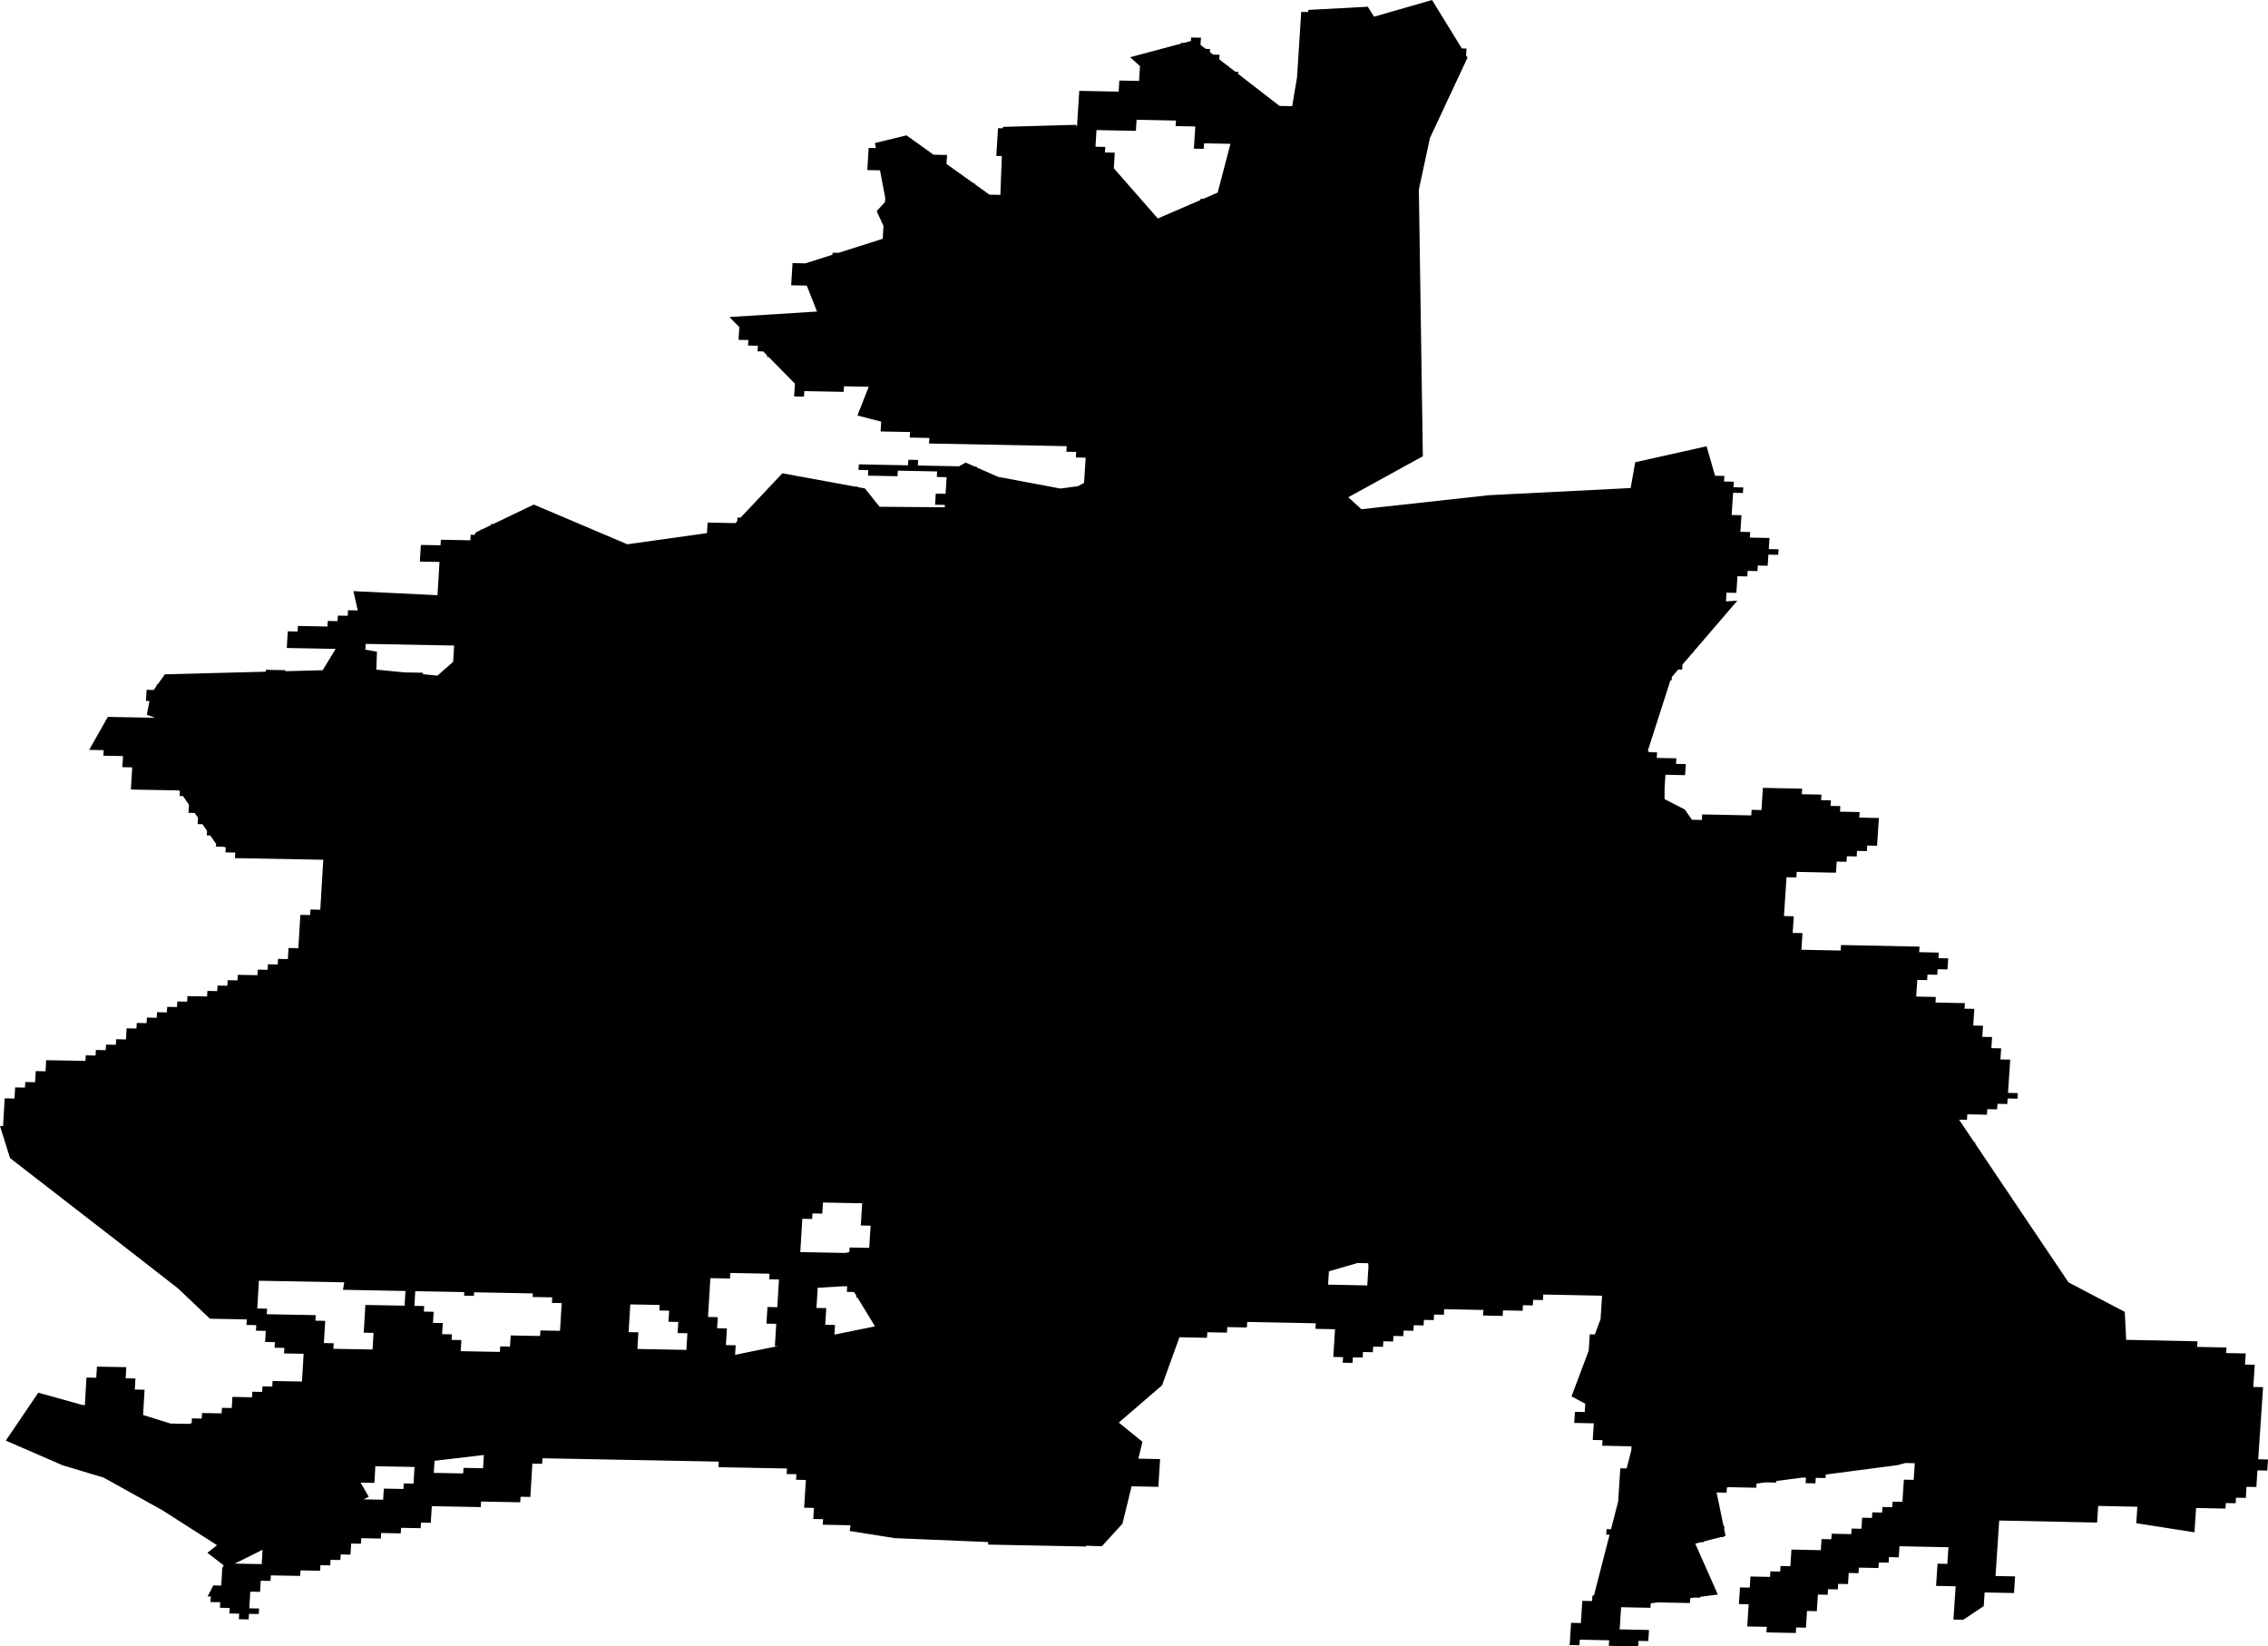 <svg width="1024" height="743.21" class="wof-locality" edtf:cessation="" edtf:inception="" id="wof-%!s(int64=101749159)" mz:is_ceased="-1" mz:is_current="1" mz:is_deprecated="-1" mz:is_superseded="0" mz:is_superseding="0" mz:latitude="55.704438" mz:longitude="12.502119" mz:max_latitude="55.85101" mz:max_longitude="12.682822" mz:min_latitude="55.58452" mz:min_longitude="12.31565" mz:uri="https://data.whosonfirst.org/101/749/159/101749159.geojson" viewBox="0 0 1024.00 743.21" wof:belongsto="102191581,85633121,1159297727,85682581" wof:country="DK" wof:id="101749159" wof:lastmodified="1652217804" wof:name="Copenhagen" wof:parent_id="1159297727" wof:path="101/749/159/101749159.geojson" wof:placetype="locality" wof:repo="sfomuseum-data-whosonfirst" wof:superseded_by="" wof:supersedes="" xmlns="http://www.w3.org/2000/svg" xmlns:edtf="x-urn:namespaces#edtf" xmlns:mz="x-urn:namespaces#mz" xmlns:wof="x-urn:namespaces#wof"><path d="M646.566 0,660.006 21.859,662.128 21.901,661.93 24.988,662.575 26.034,661.746 27.8,656.35 39.34,651.414 49.896,645.643 62.237,640.615 85.538,641.081 116.779,641.229 126.813,641.262 128.994,642.408 205.956,608.732 224.469,614.687 229.863,672.14 223.543,736.24 220.308,738.296 208.659,759.756 203.862,770.507 201.455,774.155 214.083,774.353 214.764,778.55 214.847,778.386 217.352,782.823 217.444,782.658 219.948,787.098 220.037,786.934 222.542,782.494 222.453,781.836 232.47,786.276 232.562,785.779 240.075,790.219 240.165,790.054 242.669,798.929 242.85,798.6 247.859,803.037 247.951,802.872 250.456,798.435 250.364,798.103 255.373,793.666 255.283,793.502 257.788,789.064 257.696,788.9 260.2,784.463 260.111,783.969 267.624,779.535 267.535,779.275 271.467,784.41 271.141,764.447 294.389,764.419 294.813,764.087 294.807,759.639 299.986,759.491 302.237,757.74 302.201,754.834 305.586,754.73 307.156,754.187 307.145,743.999 338.866,744.638 339.552,748.168 339.625,748.004 342.129,756.872 342.308,756.708 344.812,761.142 344.904,760.813 349.913,751.947 349.732,751.546 355.889,751.557 360.728,760.71 365.425,763.906 370.037,768.368 370.129,768.533 367.625,790.696 368.077,790.86 365.572,795.292 365.662,795.95 355.644,813.682 356.007,813.517 358.511,822.383 358.692,822.219 361.197,826.65 361.289,826.486 363.793,830.917 363.882,830.753 366.39,839.619 366.571,839.451 369.075,848.317 369.257,847.489 381.779,843.057 381.689,842.89 384.194,838.458 384.102,838.294 386.606,833.862 386.514,833.698 389.019,829.266 388.929,828.934 393.938,811.208 393.573,811.044 396.077,806.612 395.988,805.46 413.519,809.889 413.611,809.395 421.124,813.827 421.213,813.331 428.727,831.051 429.092,831.218 426.588,866.657 427.316,866.492 429.82,875.352 430.004,875.185 432.508,879.617 432.6,879.282 437.609,874.853 437.517,874.686 440.022,870.257 439.93,870.093 442.434,865.661 442.342,865.165 449.855,874.022 450.039,873.855 452.544,887.144 452.82,886.977 455.324,891.405 455.414,890.906 462.927,895.335 463.019,895.003 468.028,899.429 468.12,899.097 473.129,903.526 473.221,903.191 478.229,907.62 478.321,906.619 493.348,911.045 493.44,910.88 495.944,906.451 495.852,906.284 498.357,901.858 498.265,901.691 500.769,897.265 500.677,897.097 503.182,888.243 503,888.075 505.505,884.52 505.429,885.275 506.553,891.361 515.603,891.838 515.614,891.796 516.247,923.876 563.929,924.074 563.932,924.058 564.197,927.298 569.016,928.051 570.131,928.088 570.187,928.249 570.419,932.438 576.646,933.939 578.877,944.397 584.358,944.846 584.595,959.334 592.186,959.97 604.808,992.17 605.483,992 607.988,1005.27 608.267,1005.1 610.771,1013.946 610.958,1013.609 615.967,1018.029 616.059,1017.354 626.076,1021.777 626.171,1019.577 658.726,1024 658.821,1023.66 663.83,1019.239 663.735,1018.732 671.248,1014.314 671.156,1013.974 676.165,1009.556 676.07,1009.386 678.574,1004.966 678.482,1004.799 680.987,991.537 680.708,990.801 691.691,964.521 687.585,965.018 680.15,947.339 679.782,946.837 687.292,902.639 686.372,900.977 711.416,909.815 711.6,909.327 718.941,909.316 719.114,908.641 719.1,896.06 718.838,895.65 725.009,886.399 731.176,881.976 731.086,882.972 716.06,874.134 715.876,874.798 705.858,879.215 705.95,879.712 698.437,857.615 697.979,857.286 702.988,852.866 702.896,852.701 705.401,848.284 705.309,848.116 707.813,839.278 707.632,839.114 710.136,834.696 710.044,834.367 715.053,829.947 714.964,829.782 717.468,825.365 717.376,825.2 719.881,820.782 719.791,820.289 727.305,815.871 727.213,815.378 734.726,810.96 734.637,810.795 737.141,797.543 736.868,797.707 734.363,788.869 734.182,789.525 724.164,785.107 724.075,785.598 716.562,790.015 716.651,790.345 711.642,799.183 711.824,799.344 709.319,803.765 709.408,803.929 706.904,808.347 706.996,808.84 699.483,822.096 699.756,822.425 694.747,826.845 694.836,827.01 692.332,835.848 692.513,836.015 690.009,840.433 690.101,840.765 685.092,845.182 685.184,845.35 682.68,849.767 682.769,849.935 680.265,854.352 680.357,854.52 677.852,858.94 677.944,859.601 667.926,864.021 668.016,864.518 660.502,860.287 660.416,856.756 661.37,834.495 664.281,824.341 665.609,824.235 667.196,819.815 667.107,819.65 669.611,815.23 669.519,815.394 667.015,813.821 666.984,802.016 668.526,801.969 669.248,797.236 669.151,793.086 669.692,792.963 671.572,780.645 671.318,779.694 671.443,779.54 673.805,775.048 673.713,778.163 688.824,778.559 688.832,778.464 690.285,779.089 693.316,778.252 693.531,778.232 693.841,777.125 693.818,769.252 695.821,769.23 696.164,767.997 696.139,765.412 696.797,775.594 719.777,767.621 720.823,767.596 721.208,765.083 721.158,763.158 721.409,763.016 723.623,748.545 723.328,745.31 723.754,745.179 725.768,732.007 725.5,731.923 725.511,731.276 735.515,744.529 735.786,744.202 740.794,739.785 740.705,739.623 743.21,726.37 742.939,726.532 740.435,713.279 740.167,713.118 742.671,708.7 742.582,709.347 732.564,713.765 732.654,714.414 722.636,718.832 722.725,718.994 720.221,719.66 720.235,726.727 692.792,725.196 692.761,725.358 690.257,727.369 690.296,730.595 677.771,731.566 662.795,734.436 662.854,736.514 654.788,736.636 652.869,723.372 652.599,723.537 650.094,719.114 650.005,719.602 642.492,710.758 642.313,711.082 637.302,715.505 637.394,715.747 633.654,709.534 630.33,717.298 609.697,717.775 602.329,720.054 602.377,722.65 595.482,723.336 584.887,696.791 584.352,696.63 586.856,692.207 586.767,692.045 589.272,687.622 589.182,687.46 591.687,678.613 591.508,678.452 594.013,669.603 593.834,669.764 591.33,652.069 590.973,651.91 593.48,647.487 593.391,647.325 595.895,642.902 595.806,642.74 598.31,638.317 598.221,638.158 600.726,633.735 600.639,633.573 603.144,629.15 603.054,628.991 605.559,624.568 605.469,624.406 607.974,619.983 607.887,619.824 610.392,615.401 610.303,615.239 612.807,610.819 612.718,610.657 615.222,606.234 615.136,606.395 612.631,601.972 612.542,602.77 600.02,593.923 599.844,594.082 597.34,563.117 596.723,562.958 599.228,554.112 599.052,553.953 601.559,545.107 601.384,544.948 603.888,532.521 603.643,524.689 625.315,521.267 628.263,521.254 628.497,521.003 628.492,505.134 642.166,515.821 650.825,513.961 658.447,523.783 658.64,522.994 671.164,510.912 670.925,506.79 687.797,497.484 697.988,490.344 697.756,490.322 698.105,446.127 697.24,446.196 696.091,404.04 694.329,383.6 691.091,384.024 688.514,371.454 688.271,371.608 685.767,367.19 685.681,367.497 680.672,363.076 680.585,363.849 668.063,359.426 667.977,359.582 665.472,355.159 665.389,355.315 662.884,324.367 662.29,324.52 659.786,244.936 658.269,244.786 660.776,240.366 660.692,239.456 675.719,235.036 675.635,234.885 678.139,217.204 677.808,217.053 680.312,194.949 679.896,194.5 687.41,190.079 687.326,189.929 689.833,181.088 689.666,180.937 692.17,172.099 692.006,171.949 694.51,163.108 694.346,162.96 696.85,158.54 696.766,158.241 701.775,153.821 701.694,153.67 704.199,149.253 704.115,149.102 706.622,144.682 706.539,144.534 709.043,135.696 708.878,135.545 711.383,122.29 711.137,122.139 713.642,117.722 713.558,117.423 718.57,113.006 718.486,112.559 726.002,116.977 726.083,116.829 728.587,112.412 728.507,112.264 731.011,107.843 730.93,107.991 728.426,103.574 728.342,103.721 725.838,99.304 725.757,99.452 723.252,95.034 723.169,95.182 720.664,93.734 720.636,96.303 715.669,99.895 715.736,100.341 708.223,100.157 708.217,100.999 706.592,93.634 700.95,97.999 697.508,82.649 687.694,73.306 681.72,46.736 666.975,28.302 661.453,2.61 650.295,3.642 648.772,6.741 644.21,8.687 641.34,11.585 637.076,13.732 633.91,17.288 628.673,17.294 628.665,36.757 634.081,38.305 634.343,39.039 621.837,43.462 621.918,43.758 616.907,57.027 617.152,56.731 622.161,61.155 622.242,60.859 627.251,65.282 627.334,64.607 638.774,64.794 638.805,68.414 639.929,68.966 639.94,68.958 640.096,77.001 642.595,85.485 642.751,86.528 642.436,86.656 640.266,91.077 640.347,91.224 637.843,100.071 638.005,100.219 635.5,104.639 635.584,104.937 630.572,113.781 630.737,113.931 628.232,118.352 628.313,118.502 625.809,122.926 625.892,123.073 623.388,136.34 623.633,137.088 611.109,128.241 610.944,128.389 608.44,123.966 608.359,124.116 605.854,119.691 605.771,119.989 600.762,115.566 600.678,115.714 598.174,111.29 598.093,111.438 595.588,94.808 595.279,80.242 581.479,52.428 559.846,4.524 522.76,0 508.282,1.386 508.308,2.117 495.785,6.546 495.866,6.838 490.855,11.267 490.936,11.412 488.431,15.841 488.512,16.134 483.503,20.562 483.584,20.855 478.572,38.57 478.896,38.718 476.392,43.147 476.472,43.295 473.968,47.723 474.049,47.868 471.544,52.3 471.625,52.445 469.121,56.874 469.202,57.169 464.193,61.598 464.274,61.746 461.769,66.177 461.85,66.325 459.346,70.754 459.427,70.902 456.922,75.331 457.003,75.478 454.499,79.91 454.58,80.058 452.075,84.486 452.156,84.634 449.652,93.495 449.816,93.642 447.312,98.071 447.393,98.222 444.888,102.65 444.969,102.798 442.465,107.23 442.548,107.378 440.041,116.238 440.206,116.388 437.701,120.817 437.785,120.968 435.278,125.397 435.361,125.547 432.857,129.976 432.938,130.274 427.929,134.706 428.01,135.604 412.981,140.035 413.064,140.183 410.56,144.615 410.641,145.962 388.098,106.072 387.359,106.223 384.855,101.789 384.771,101.923 382.532,100.944 382.25,97.505 382.186,97.58 380.95,94.928 377.121,93.372 377.093,93.492 375.049,91.408 372.043,89.236 372.004,89.403 369.148,87.892 366.961,85.1 366.911,85.318 363.247,82.612 359.342,81.112 359.314,81.229 357.345,80.853 356.801,59.094 356.403,59.685 346.382,55.251 346.301,55.546 341.292,46.678 341.128,46.825 338.623,40.258 338.504,48.674 323.614,69.884 324.001,69.887 323.982,66.303 322.632,67.483 316.435,65.896 316.404,66.191 311.396,69.399 311.454,70.74 309.572,70.774 308.972,71.161 308.98,74.43 304.384,75.844 304.351,119.961 303.21,120.011 302.357,128.883 302.521,128.855 302.982,145.688 302.546,145.697 302.546,151.545 292.914,129.48 292.504,129.929 284.988,134.366 285.071,134.516 282.567,147.825 282.812,147.975 280.308,152.41 280.392,152.56 277.887,156.997 277.968,157.148 275.464,161.529 275.544,159.558 266.843,197.534 268.673,198.437 253.666,189.563 253.501,190.018 245.985,198.892 246.152,199.043 243.648,212.357 243.896,212.51 241.392,214.248 241.425,214.895 240.276,217.084 239.23,217.098 238.971,217.603 238.979,221.658 237.036,221.688 236.548,222.639 236.567,241.007 227.765,283.242 245.692,319.188 240.653,319.481 235.892,332.05 236.132,332.848 235.284,332.951 233.642,334.37 233.669,353.246 213.637,385.758 219.608,387.142 219.636,387.128 219.859,390.505 220.478,397.118 228.755,426.554 228.99,426.621 227.922,422.181 227.835,422.496 222.826,426.933 222.91,427.402 215.397,422.965 215.31,423.121 212.806,405.364 212.463,405.208 214.967,391.891 214.711,392.047 212.206,387.607 212.12,387.764 209.615,409.96 210.045,410.117 207.54,414.554 207.624,414.397 210.131,432.994 210.491,435.975 208.807,440.114 210.628,441.034 210.647,441.009 211.021,450.619 215.243,478.773 220.531,486.73 219.468,489.46 217.968,490.18 206.587,485.74 206.5,485.899 203.996,481.459 203.909,481.615 201.405,419.462 200.197,419.618 197.693,410.741 197.52,410.897 195.015,397.578 194.759,397.854 190.333,387.131 187.552,392.226 174.595,381.062 174.378,380.906 176.885,363.143 176.542,362.99 179.046,358.55 178.963,358.907 173.19,347.107 161.189,346.312 161.172,346.357 160.425,344.594 158.634,342.026 158.584,342.174 156.169,342.082 156.077,337.737 155.993,337.893 153.489,333.45 153.405,333.804 147.657,329.339 143.114,368.883 140.635,364.256 128.916,357.209 128.782,357.828 118.762,363.629 118.873,375.855 114.994,375.911 114.093,378.535 114.146,398.545 107.796,398.905 102.003,395.815 95.324,399.58 91.174,399.692 89.409,398.891 85.161,397.335 76.89,391.579 76.781,392.204 66.76,395.439 66.822,395.012 64.568,408.783 61.219,409.28 61.099,420.048 68.791,420.212 68.911,421.504 69.834,427.606 69.951,427.352 74.011,439.548 82.721,440.156 82.732,440.128 83.137,446.171 87.451,446.765 87.878,451.66 87.973,451.69 87.164,452.329 70.43,449.83 70.383,450.617 57.858,452.809 57.9,452.831 57.27,485.706 56.344,486.275 56.994,487.285 41.019,505.07 41.365,505.385 36.356,514.279 36.529,514.702 29.852,510.254 25.822,533.154 19.72,533.176 19.346,534.462 19.372,537.683 18.513,537.783 16.929,542.229 17.015,542.025 20.25,544.387 22.074,546.356 22.113,546.267 23.527,547.72 24.648,550.646 24.704,550.512 26.801,554.385 29.794,554.77 29.802,554.754 30.078,557.721 32.368,559.057 32.393,558.995 33.352,565.321 38.236,577.706 47.81,583.415 47.921,585.607 34.934,587.501 5.369,590.58 5.43,590.741 4.479,617.559 3.034,620.365 7.544,646.566 0 M513.166 54.063,512.848 59.071,495.069 58.726,494.592 66.239,499.037 66.325,498.878 68.83,503.324 68.916,502.88 75.947,507.797 81.558,522.748 98.623,537.44 92.273,537.449 92.156,537.7 92.161,542.017 90.296,542.05 89.738,543.249 89.763,549.775 86.941,551.563 80.116,551.577 79.896,551.622 79.896,555.543 64.925,543.645 64.691,543.486 67.198,539.041 67.109,539.68 57.091,530.789 56.916,530.948 54.411,513.166 54.063 M165.119 290.657,164.968 293.162,164.324 293.151,170.194 294.205,169.913 302.27,182.661 303.525,190.98 303.679,190.941 304.34,197.489 304.981,204.598 298.768,205.044 291.405,165.119 290.657 M371.566 542.828,371.259 547.837,366.833 547.753,366.677 550.258,362.251 550.171,361.325 565.201,381.617 565.591,383.477 565.212,383.605 563.12,392.455 563.293,393.076 553.273,388.65 553.189,389.27 543.169,371.566 542.828 M600.009 573.877,599.624 579.895,617.319 580.247,617.869 571.657,617.727 570.224,612.907 570.129,600.009 573.877 M347.436 574.965,329.738 574.624,329.585 577.129,320.736 576.959,319.662 594.492,324.085 594.576,323.778 599.588,328.201 599.671,327.741 607.185,332.164 607.271,331.899 611.569,351.246 607.636,349.857 607.609,350.473 597.591,346.05 597.507,346.51 589.991,350.936 590.078,351.706 577.553,347.28 577.469,347.436 574.965 M369.192 581.315,368.632 590.418,373.055 590.501,372.592 598.018,377.015 598.101,376.748 602.452,395.07 598.729,394.898 598.447,394.711 598.444,394.727 598.165,387.156 585.76,386.637 585.749,386.684 584.988,385.605 583.223,382.367 583.158,382.523 580.654,380.638 580.618,369.192 581.315 M225.702 610.261,225.852 607.756,230.275 607.84,230.579 602.831,243.849 603.082,244.002 600.578,252.849 600.745,253.607 588.22,249.184 588.137,249.335 585.632,240.485 585.465,240.583 583.861,214.038 583.351,213.941 584.963,209.518 584.882,209.615 583.267,187.494 582.843,187.095 589.475,191.518 589.559,191.368 592.063,195.794 592.147,195.492 597.156,199.916 597.239,199.614 602.248,204.038 602.332,203.887 604.836,208.31 604.92,208.009 609.929,225.702 610.261 M164.226 601.585,164.974 589.062,182.672 589.392,183.068 582.76,154.85 582.219,155.43 578.852,116.904 578.136,116.16 590.66,120.586 590.741,120.435 593.246,142.557 593.659,142.406 596.163,146.829 596.247,146.232 606.264,150.655 606.348,150.508 608.852,168.2 609.181,168.649 601.668,164.226 601.585 M284.575 588.809,283.814 601.331,288.237 601.417,287.779 608.93,309.895 609.352,310.355 601.838,305.929 601.755,306.236 596.743,301.813 596.659,302.12 591.651,297.694 591.567,297.847 589.06,284.575 588.809 M196.178 659.423,195.852 664.867,209.116 665.115,209.267 662.611,218.107 662.778,218.47 656.785,196.178 659.423 M187.159 662.195,169.475 661.866,169.026 669.379,162.798 669.262,166.485 675.646,164.154 676.812,172.997 676.976,173.296 671.968,182.139 672.132,182.29 669.628,186.71 669.711,187.159 662.195 M106.005 705.819,118.165 706.045,118.55 699.561,106.005 705.819 Z"/></svg>
